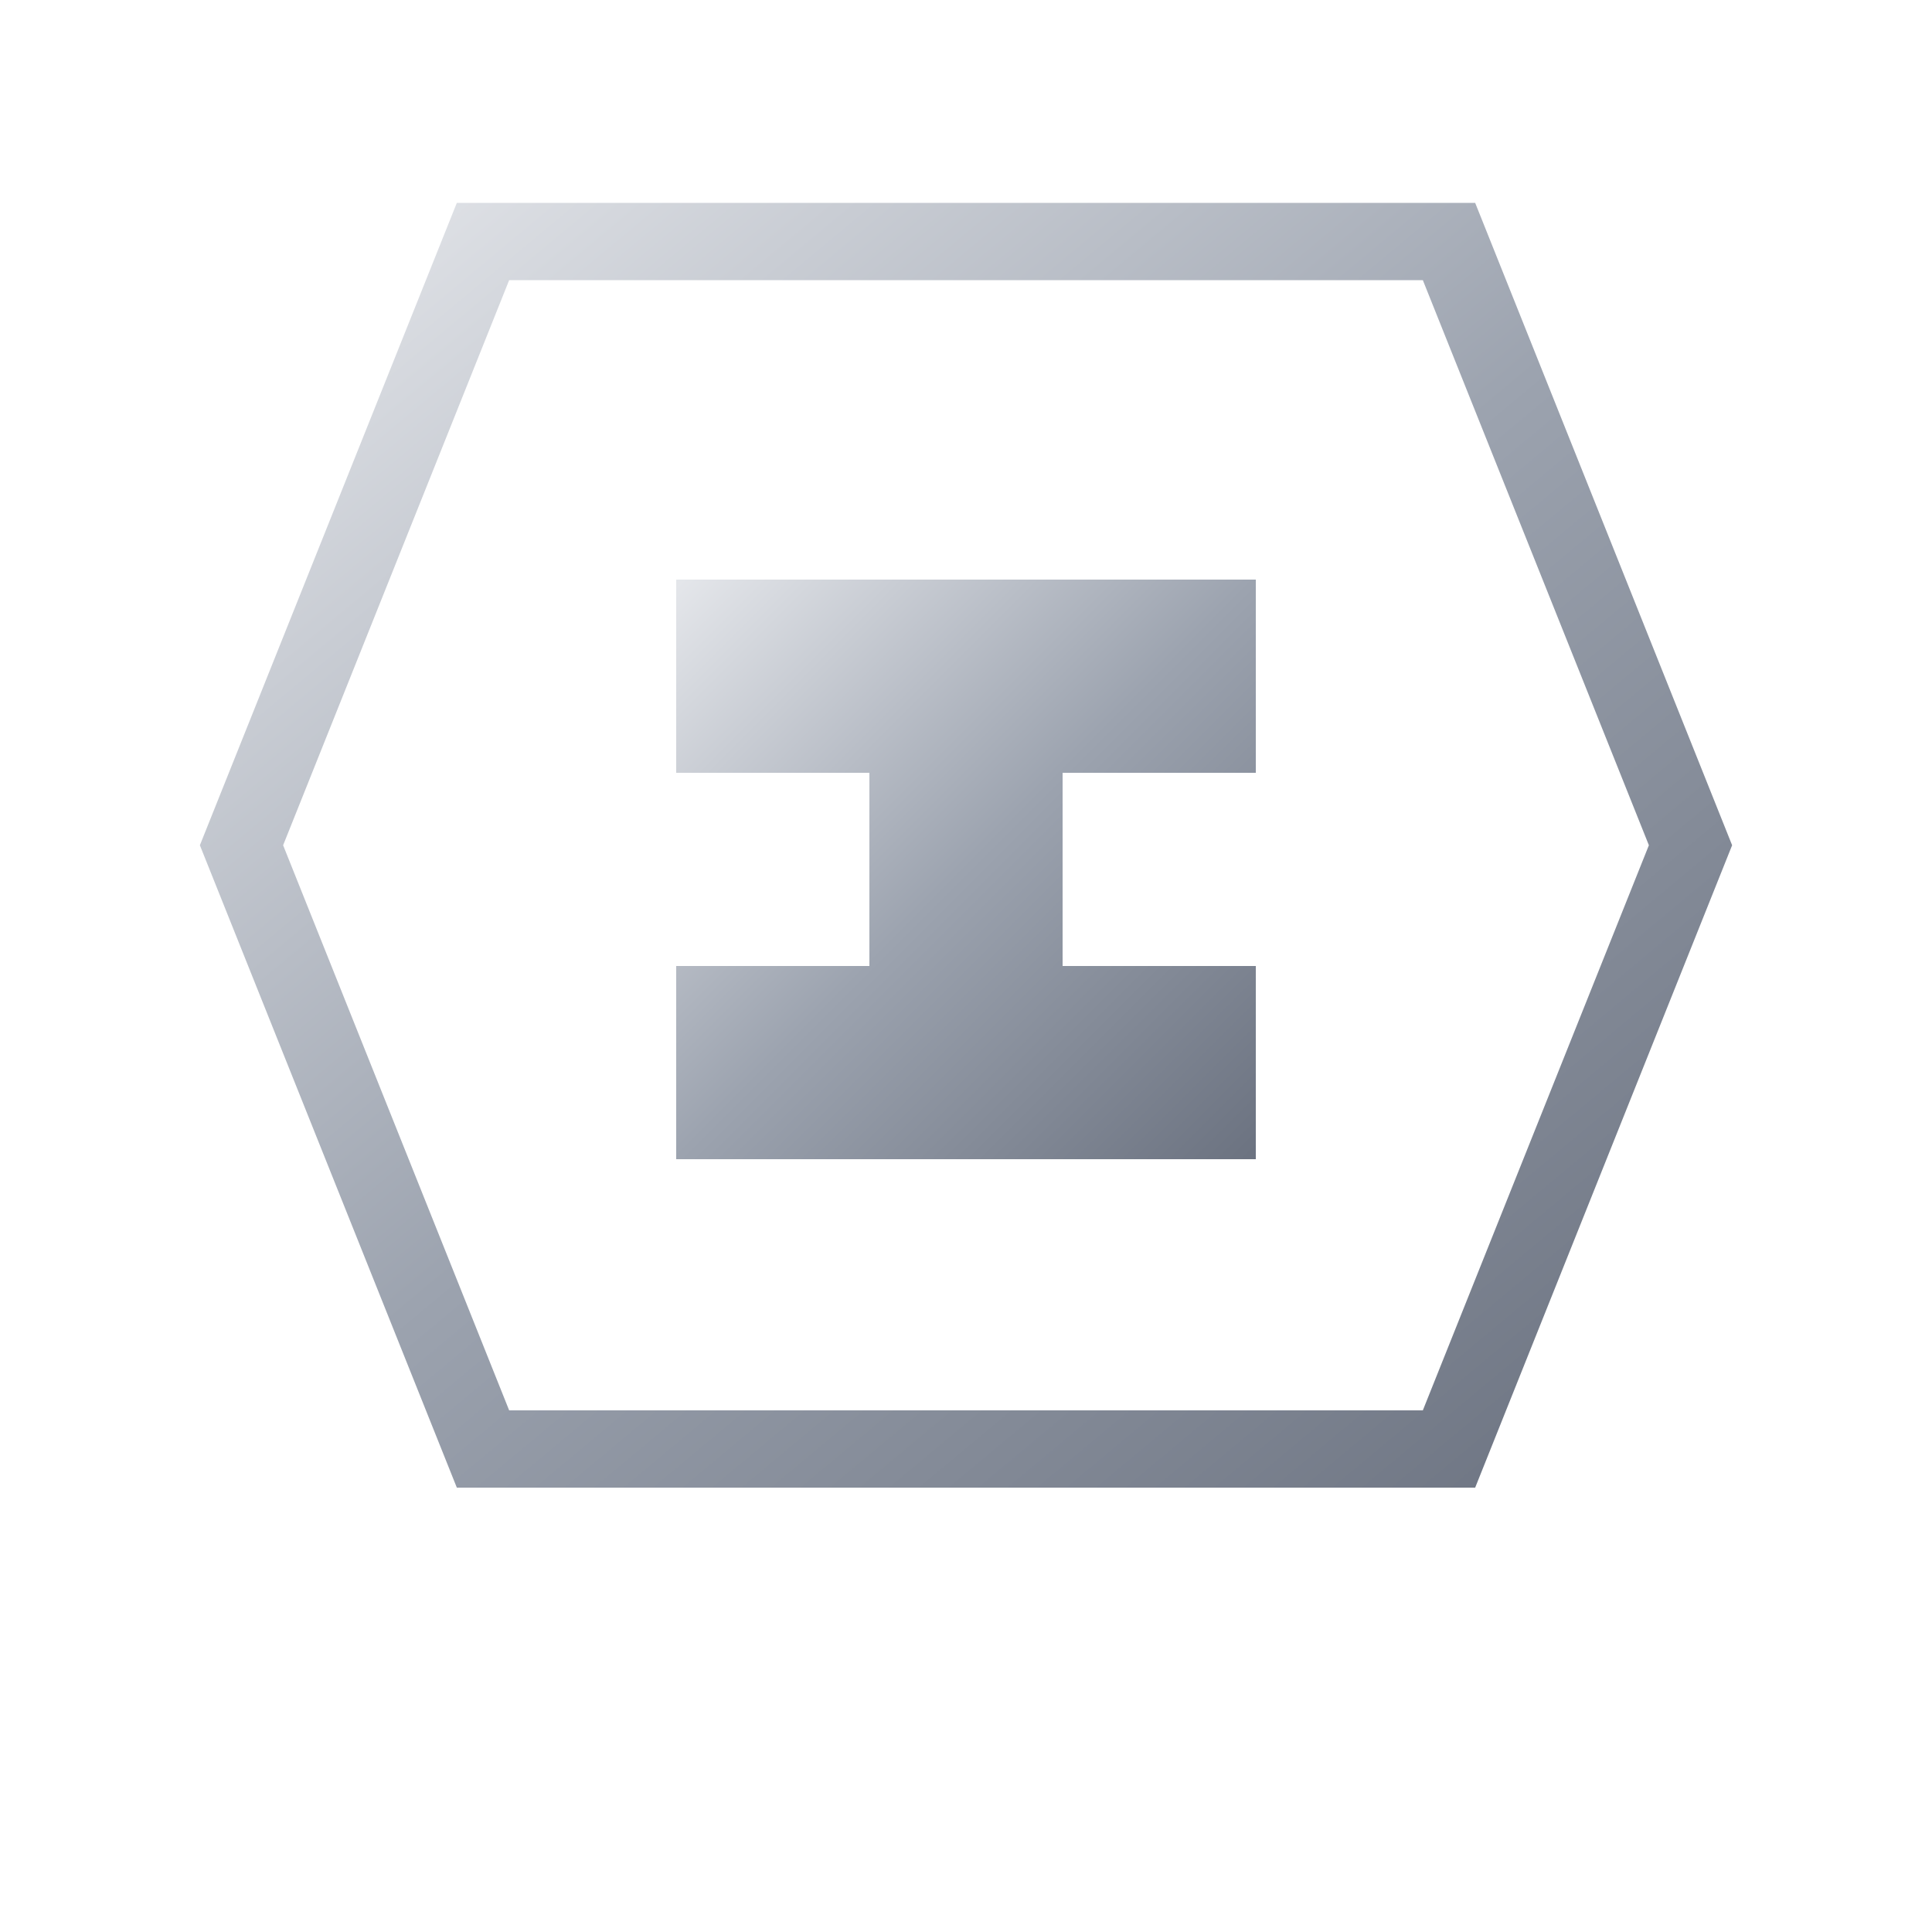 <svg viewBox="0 0 200 200" xmlns="http://www.w3.org/2000/svg">
  <defs>
    <linearGradient id="logoGradient" x1="0%" y1="0%" x2="100%" y2="100%">
      <stop offset="0%" style="stop-color:#E5E7EB;stop-opacity:1" />
      <stop offset="50%" style="stop-color:#9CA3AF;stop-opacity:1" />
      <stop offset="100%" style="stop-color:#6B7280;stop-opacity:1" />
    </linearGradient>
  </defs>
  
  <!-- Hexagonal outer frame -->
  <polygon points="50,25 150,25 175,87.5 150,150 50,150 25,87.5" 
           fill="none" 
           stroke="url(#logoGradient)" 
           stroke-width="8"/>
  
  <!-- Inner S shape -->
  <path d="M 70 60 
           L 130 60 
           L 130 80 
           L 90 80 
           L 90 100 
           L 130 100 
           L 130 120 
           L 70 120 
           L 70 100 
           L 110 100 
           L 110 80 
           L 70 80 
           Z" 
        fill="url(#logoGradient)"/>
</svg>
